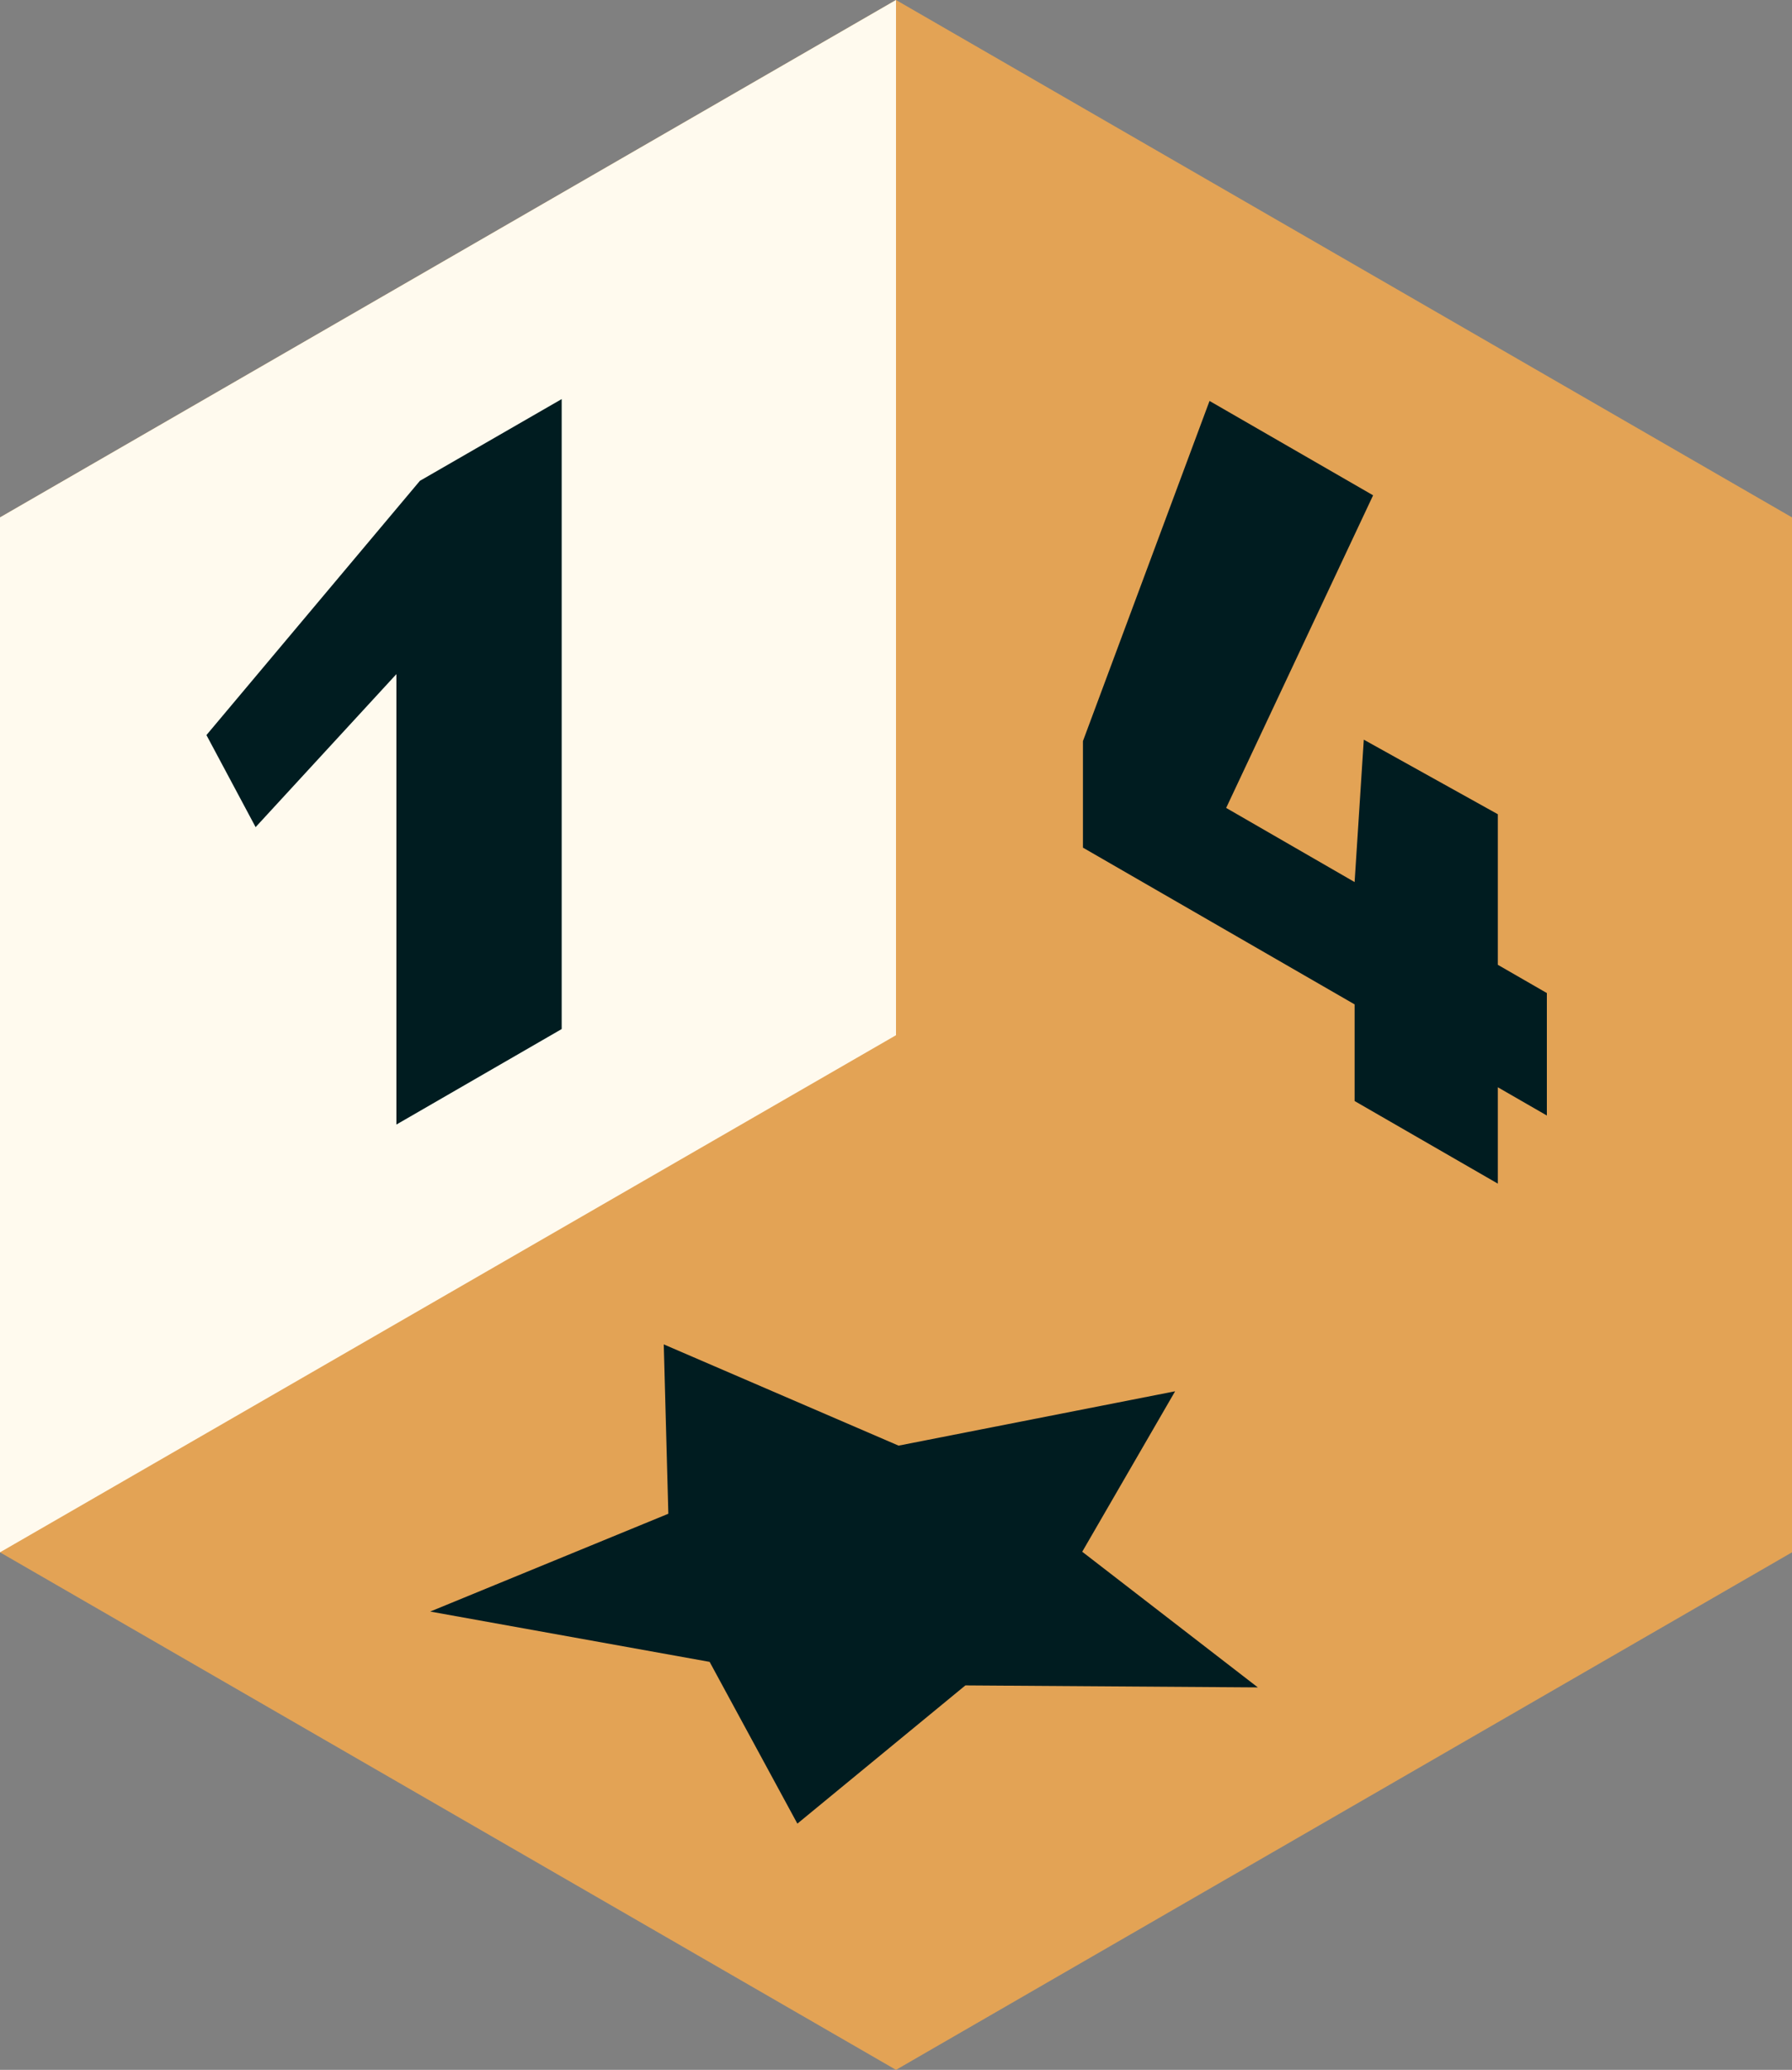 <?xml version="1.0" encoding="UTF-8"?>
<svg id="Layer_3" data-name="Layer 3" xmlns="http://www.w3.org/2000/svg" viewBox="0 0 125 144.34">
  <rect x="0" y="0" width="125" height="144.34" fill="#808080" stroke="none"/>
  <defs>
    <style>
      .cls-1 {
        fill: #fffaee;
      }

      .cls-2 {
        fill: #001c20;
      }

      .cls-3 {
        fill: #e3a355;
      }
    </style>
  </defs>
  <polygon class="cls-3" points="125 108.25 125 36.08 62.5 0 0 36.08 0 108.25 62.5 144.34 125 108.25"/>
  <polygon class="cls-1" points="62.5 0 0 36.08 0 108.25 62.5 72.19 62.5 0"/>
  <path class="cls-2" d="M27.65,78.41v-31.4l-9.82,10.67-3.43-6.42,14.89-17.73,9.89-5.7v43.93l-11.53,6.66Z"/>
  <path class="cls-2" d="M94.49,76.76v-6.72l-18.95-10.93v-7.43l8.83-23.72,11.41,6.58-10.25,21.8,8.96,5.17.64-9.93,9.35,5.2v10.5l3.42,1.97v8.54l-3.42-1.97v6.72l-9.99-5.76Z"/>
  <polygon class="cls-2" points="81.97 97.02 75.49 108.21 87.74 117.67 67.34 117.53 55.62 127.17 49.5 115.89 30.01 112.38 46.62 105.56 46.3 93.75 62.68 100.81 81.97 97.02"/>
</svg>